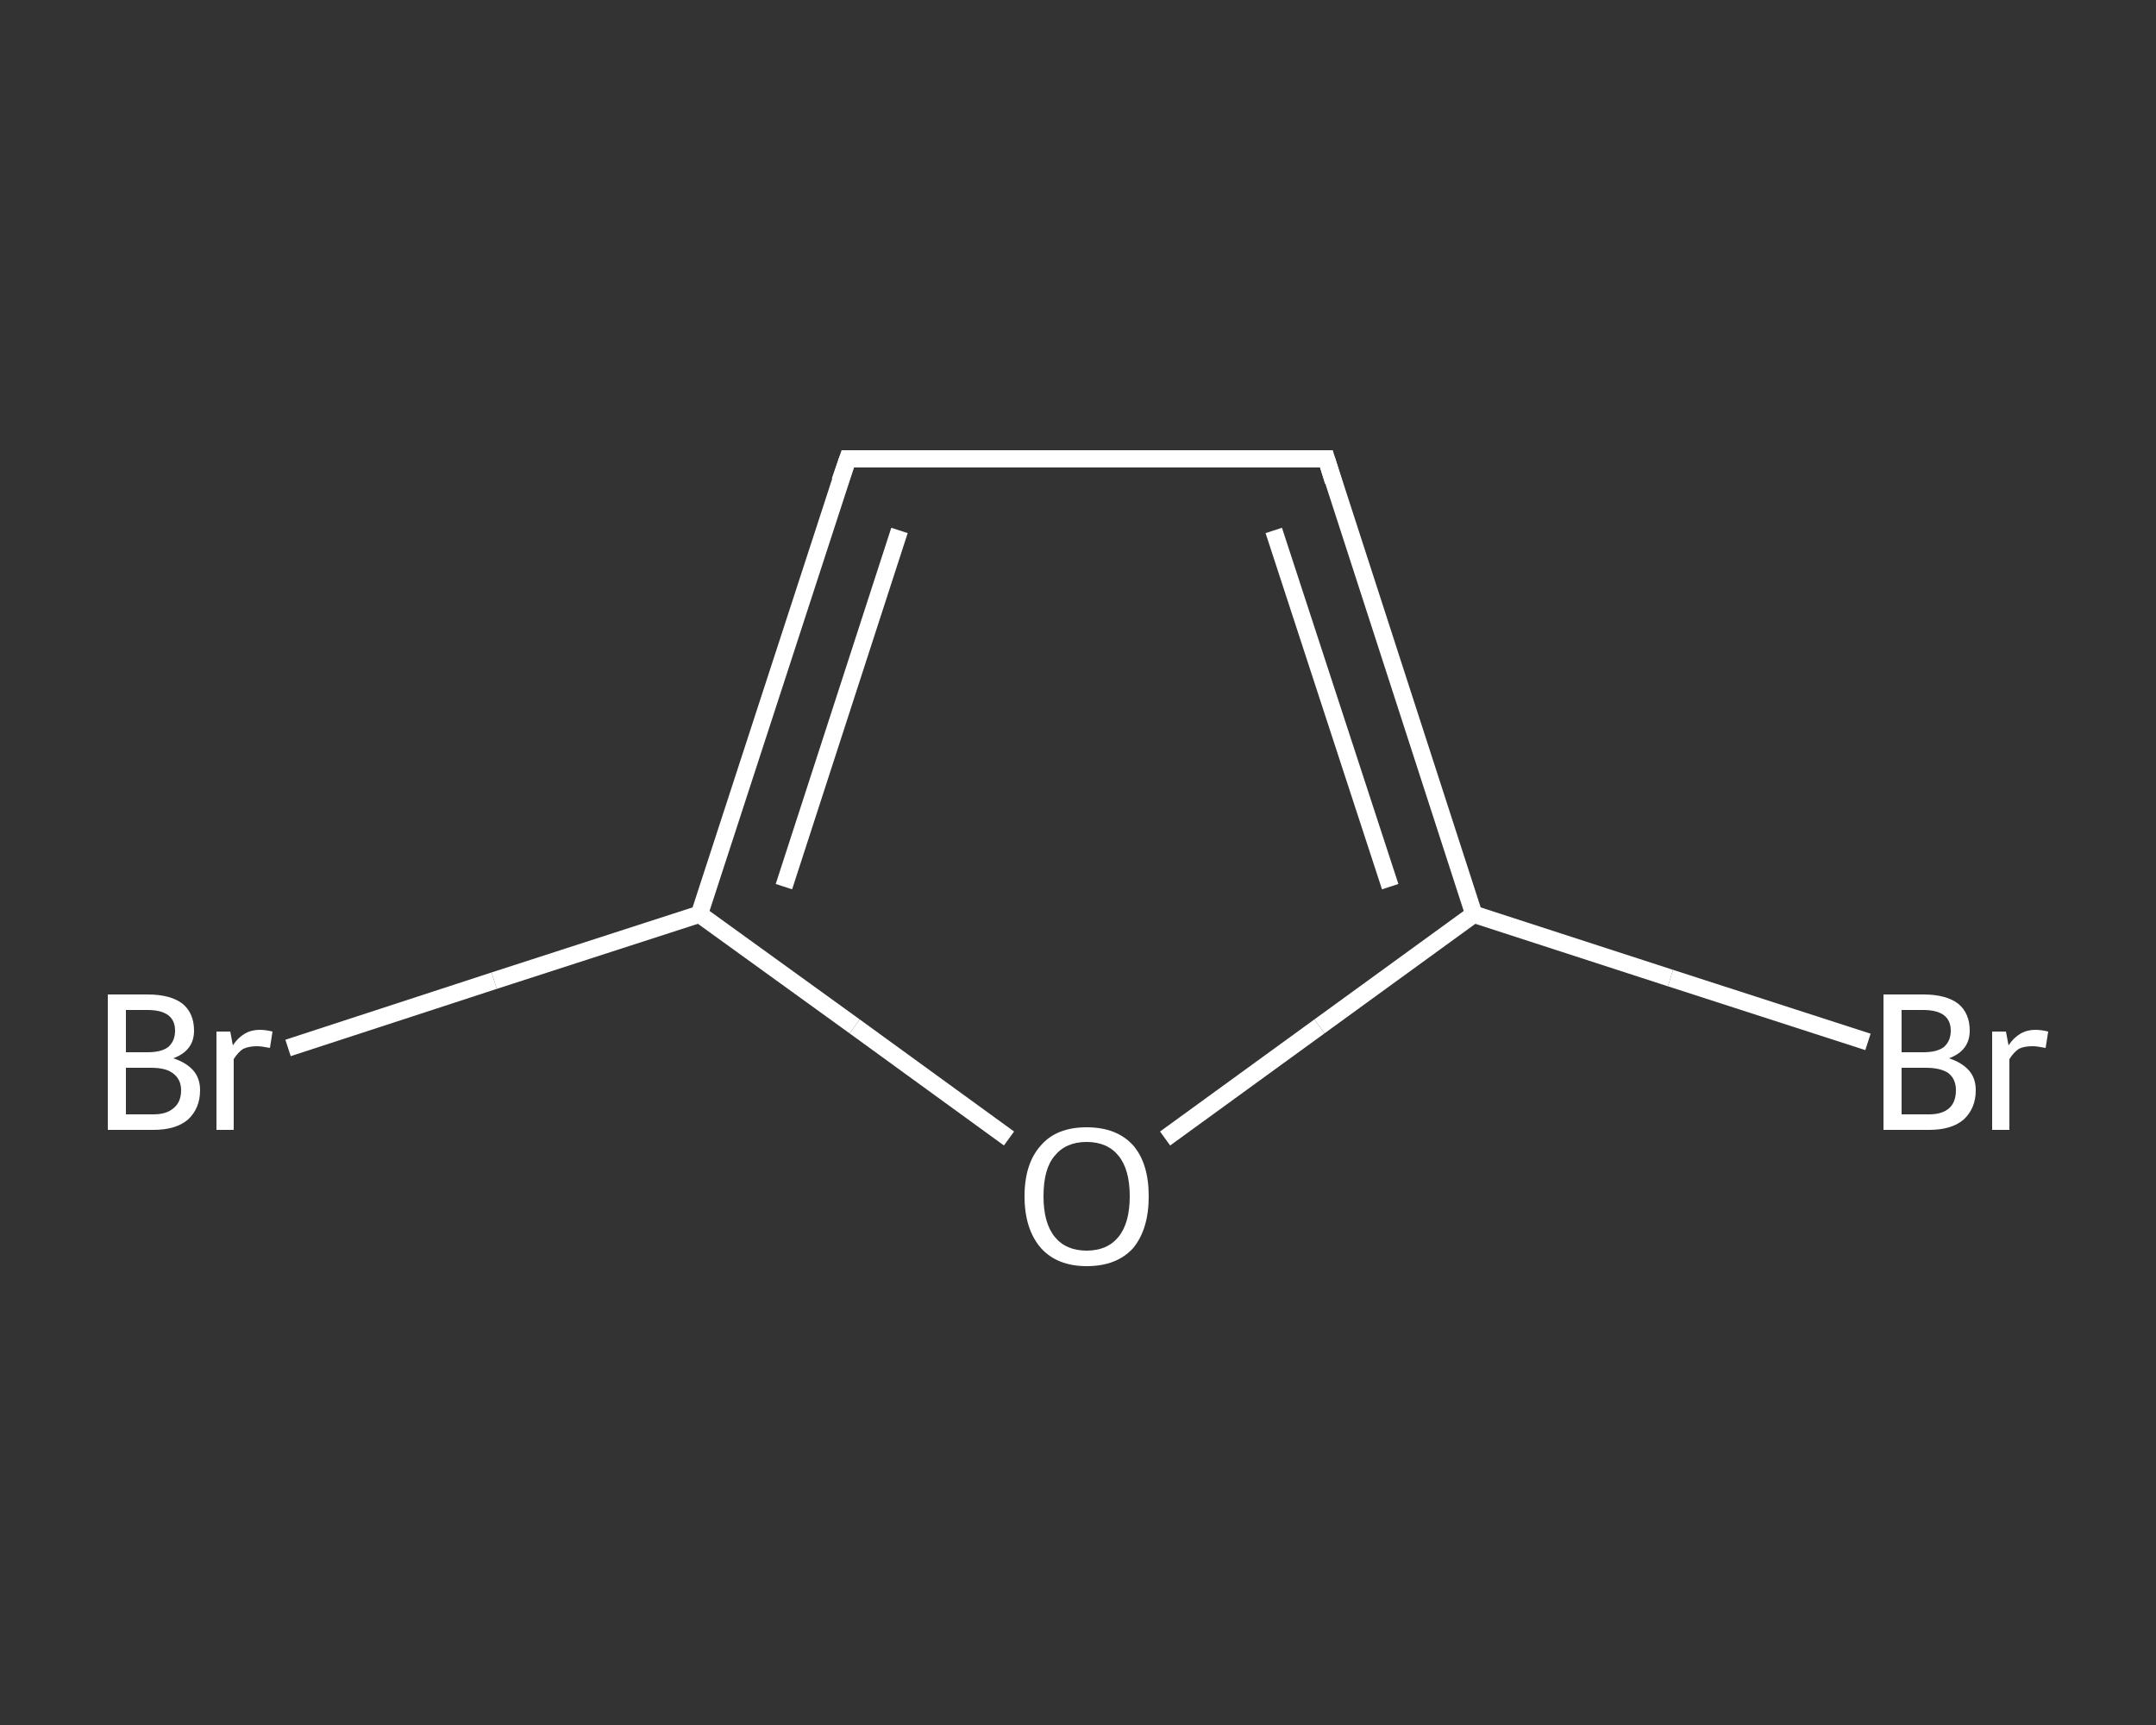 <?xml version='1.0' encoding='iso-8859-1'?>
<svg version='1.1' baseProfile='full'
              xmlns='http://www.w3.org/2000/svg'
                      xmlns:rdkit='http://www.rdkit.org/xml'
                      xmlns:xlink='http://www.w3.org/1999/xlink'
                  xml:space='preserve'
width='250px' height='200px' viewBox='0 0 250 200'>
<rect x="0" y="0" width="250" height="200" fill="#333333" stroke="none"/>
<!-- END OF HEADER -->
<rect style='opacity:1.0;fill:transparent;stroke:none' width='250.0' height='200.0' x='0.0' y='0.0'> </rect>
<path class='bond-0 atom-0 atom-1' d='M 216.6,120.8 L 193.7,113.4' style='fill:none;fill-rule:evenodd;stroke:#FFFFFF;stroke-width:2.0px;stroke-linecap:butt;stroke-linejoin:miter;stroke-opacity:1' />
<path class='bond-0 atom-0 atom-1' d='M 193.7,113.4 L 170.9,106.0' style='fill:none;fill-rule:evenodd;stroke:#FFFFFF;stroke-width:2.0px;stroke-linecap:butt;stroke-linejoin:miter;stroke-opacity:1' />
<path class='bond-1 atom-1 atom-2' d='M 170.9,106.0 L 153.8,53.2' style='fill:none;fill-rule:evenodd;stroke:#FFFFFF;stroke-width:2.0px;stroke-linecap:butt;stroke-linejoin:miter;stroke-opacity:1' />
<path class='bond-1 atom-1 atom-2' d='M 161.2,102.8 L 147.7,61.5' style='fill:none;fill-rule:evenodd;stroke:#FFFFFF;stroke-width:2.0px;stroke-linecap:butt;stroke-linejoin:miter;stroke-opacity:1' />
<path class='bond-2 atom-2 atom-3' d='M 153.8,53.2 L 98.3,53.2' style='fill:none;fill-rule:evenodd;stroke:#FFFFFF;stroke-width:2.0px;stroke-linecap:butt;stroke-linejoin:miter;stroke-opacity:1' />
<path class='bond-3 atom-3 atom-4' d='M 98.3,53.2 L 81.1,106.0' style='fill:none;fill-rule:evenodd;stroke:#FFFFFF;stroke-width:2.0px;stroke-linecap:butt;stroke-linejoin:miter;stroke-opacity:1' />
<path class='bond-3 atom-3 atom-4' d='M 104.3,61.5 L 90.9,102.8' style='fill:none;fill-rule:evenodd;stroke:#FFFFFF;stroke-width:2.0px;stroke-linecap:butt;stroke-linejoin:miter;stroke-opacity:1' />
<path class='bond-4 atom-4 atom-5' d='M 81.1,106.0 L 57.3,113.7' style='fill:none;fill-rule:evenodd;stroke:#FFFFFF;stroke-width:2.0px;stroke-linecap:butt;stroke-linejoin:miter;stroke-opacity:1' />
<path class='bond-4 atom-4 atom-5' d='M 57.3,113.7 L 33.4,121.5' style='fill:none;fill-rule:evenodd;stroke:#FFFFFF;stroke-width:2.0px;stroke-linecap:butt;stroke-linejoin:miter;stroke-opacity:1' />
<path class='bond-5 atom-4 atom-6' d='M 81.1,106.0 L 99.1,119.0' style='fill:none;fill-rule:evenodd;stroke:#FFFFFF;stroke-width:2.0px;stroke-linecap:butt;stroke-linejoin:miter;stroke-opacity:1' />
<path class='bond-5 atom-4 atom-6' d='M 99.1,119.0 L 117.0,132.0' style='fill:none;fill-rule:evenodd;stroke:#FFFFFF;stroke-width:2.0px;stroke-linecap:butt;stroke-linejoin:miter;stroke-opacity:1' />
<path class='bond-6 atom-6 atom-1' d='M 135.1,132.0 L 153.0,119.0' style='fill:none;fill-rule:evenodd;stroke:#FFFFFF;stroke-width:2.0px;stroke-linecap:butt;stroke-linejoin:miter;stroke-opacity:1' />
<path class='bond-6 atom-6 atom-1' d='M 153.0,119.0 L 170.9,106.0' style='fill:none;fill-rule:evenodd;stroke:#FFFFFF;stroke-width:2.0px;stroke-linecap:butt;stroke-linejoin:miter;stroke-opacity:1' />
<path d='M 154.6,55.8 L 153.8,53.2 L 151.0,53.2' style='fill:none;stroke:#FFFFFF;stroke-width:2.0px;stroke-linecap:butt;stroke-linejoin:miter;stroke-opacity:1;' />
<path d='M 101.1,53.2 L 98.3,53.2 L 97.4,55.8' style='fill:none;stroke:#FFFFFF;stroke-width:2.0px;stroke-linecap:butt;stroke-linejoin:miter;stroke-opacity:1;' />
<path class='atom-0' d='M 226.0 122.7
Q 227.5 123.2, 228.3 124.1
Q 229.1 125.0, 229.1 126.4
Q 229.1 128.5, 227.7 129.8
Q 226.3 131.0, 223.7 131.0
L 218.4 131.0
L 218.4 115.3
L 223.0 115.3
Q 225.7 115.3, 227.1 116.4
Q 228.4 117.5, 228.4 119.5
Q 228.4 121.8, 226.0 122.7
M 220.5 117.1
L 220.5 122.0
L 223.0 122.0
Q 224.6 122.0, 225.4 121.4
Q 226.2 120.7, 226.2 119.5
Q 226.2 117.1, 223.0 117.1
L 220.5 117.1
M 223.7 129.2
Q 225.2 129.2, 226.0 128.5
Q 226.8 127.8, 226.8 126.4
Q 226.8 125.1, 225.9 124.4
Q 225.0 123.8, 223.3 123.8
L 220.5 123.8
L 220.5 129.2
L 223.7 129.2
' fill='#FFFFFF'/>
<path class='atom-0' d='M 232.6 119.6
L 232.9 121.2
Q 234.1 119.4, 236.0 119.4
Q 236.7 119.4, 237.5 119.6
L 237.2 121.5
Q 236.2 121.3, 235.7 121.3
Q 234.7 121.3, 234.1 121.6
Q 233.5 122.0, 233.0 122.8
L 233.0 131.0
L 231.0 131.0
L 231.0 119.6
L 232.6 119.6
' fill='#FFFFFF'/>
<path class='atom-5' d='M 20.1 122.7
Q 21.6 123.2, 22.4 124.1
Q 23.2 125.0, 23.2 126.4
Q 23.2 128.5, 21.8 129.8
Q 20.4 131.0, 17.8 131.0
L 12.5 131.0
L 12.5 115.3
L 17.1 115.3
Q 19.8 115.3, 21.2 116.4
Q 22.5 117.5, 22.5 119.5
Q 22.5 121.8, 20.1 122.7
M 14.6 117.1
L 14.6 122.0
L 17.1 122.0
Q 18.7 122.0, 19.5 121.4
Q 20.3 120.7, 20.3 119.5
Q 20.3 117.1, 17.1 117.1
L 14.6 117.1
M 17.8 129.2
Q 19.3 129.2, 20.1 128.5
Q 21.0 127.8, 21.0 126.4
Q 21.0 125.1, 20.0 124.4
Q 19.2 123.8, 17.5 123.8
L 14.6 123.8
L 14.6 129.2
L 17.8 129.2
' fill='#FFFFFF'/>
<path class='atom-5' d='M 26.7 119.6
L 27.0 121.2
Q 28.2 119.4, 30.1 119.4
Q 30.8 119.4, 31.6 119.6
L 31.3 121.5
Q 30.3 121.3, 29.8 121.3
Q 28.9 121.3, 28.2 121.6
Q 27.6 122.0, 27.1 122.8
L 27.1 131.0
L 25.1 131.0
L 25.1 119.6
L 26.7 119.6
' fill='#FFFFFF'/>
<path class='atom-6' d='M 118.8 138.7
Q 118.8 134.9, 120.7 132.8
Q 122.5 130.7, 126.0 130.7
Q 129.5 130.7, 131.4 132.8
Q 133.2 134.9, 133.2 138.7
Q 133.2 142.5, 131.4 144.7
Q 129.5 146.8, 126.0 146.8
Q 122.6 146.8, 120.7 144.7
Q 118.8 142.5, 118.8 138.7
M 126.0 145.0
Q 128.4 145.0, 129.7 143.4
Q 131.0 141.8, 131.0 138.7
Q 131.0 135.6, 129.7 134.0
Q 128.4 132.4, 126.0 132.4
Q 123.6 132.4, 122.3 134.0
Q 121.0 135.5, 121.0 138.7
Q 121.0 141.8, 122.3 143.4
Q 123.6 145.0, 126.0 145.0
' fill='#FFFFFF'/>
</svg>

